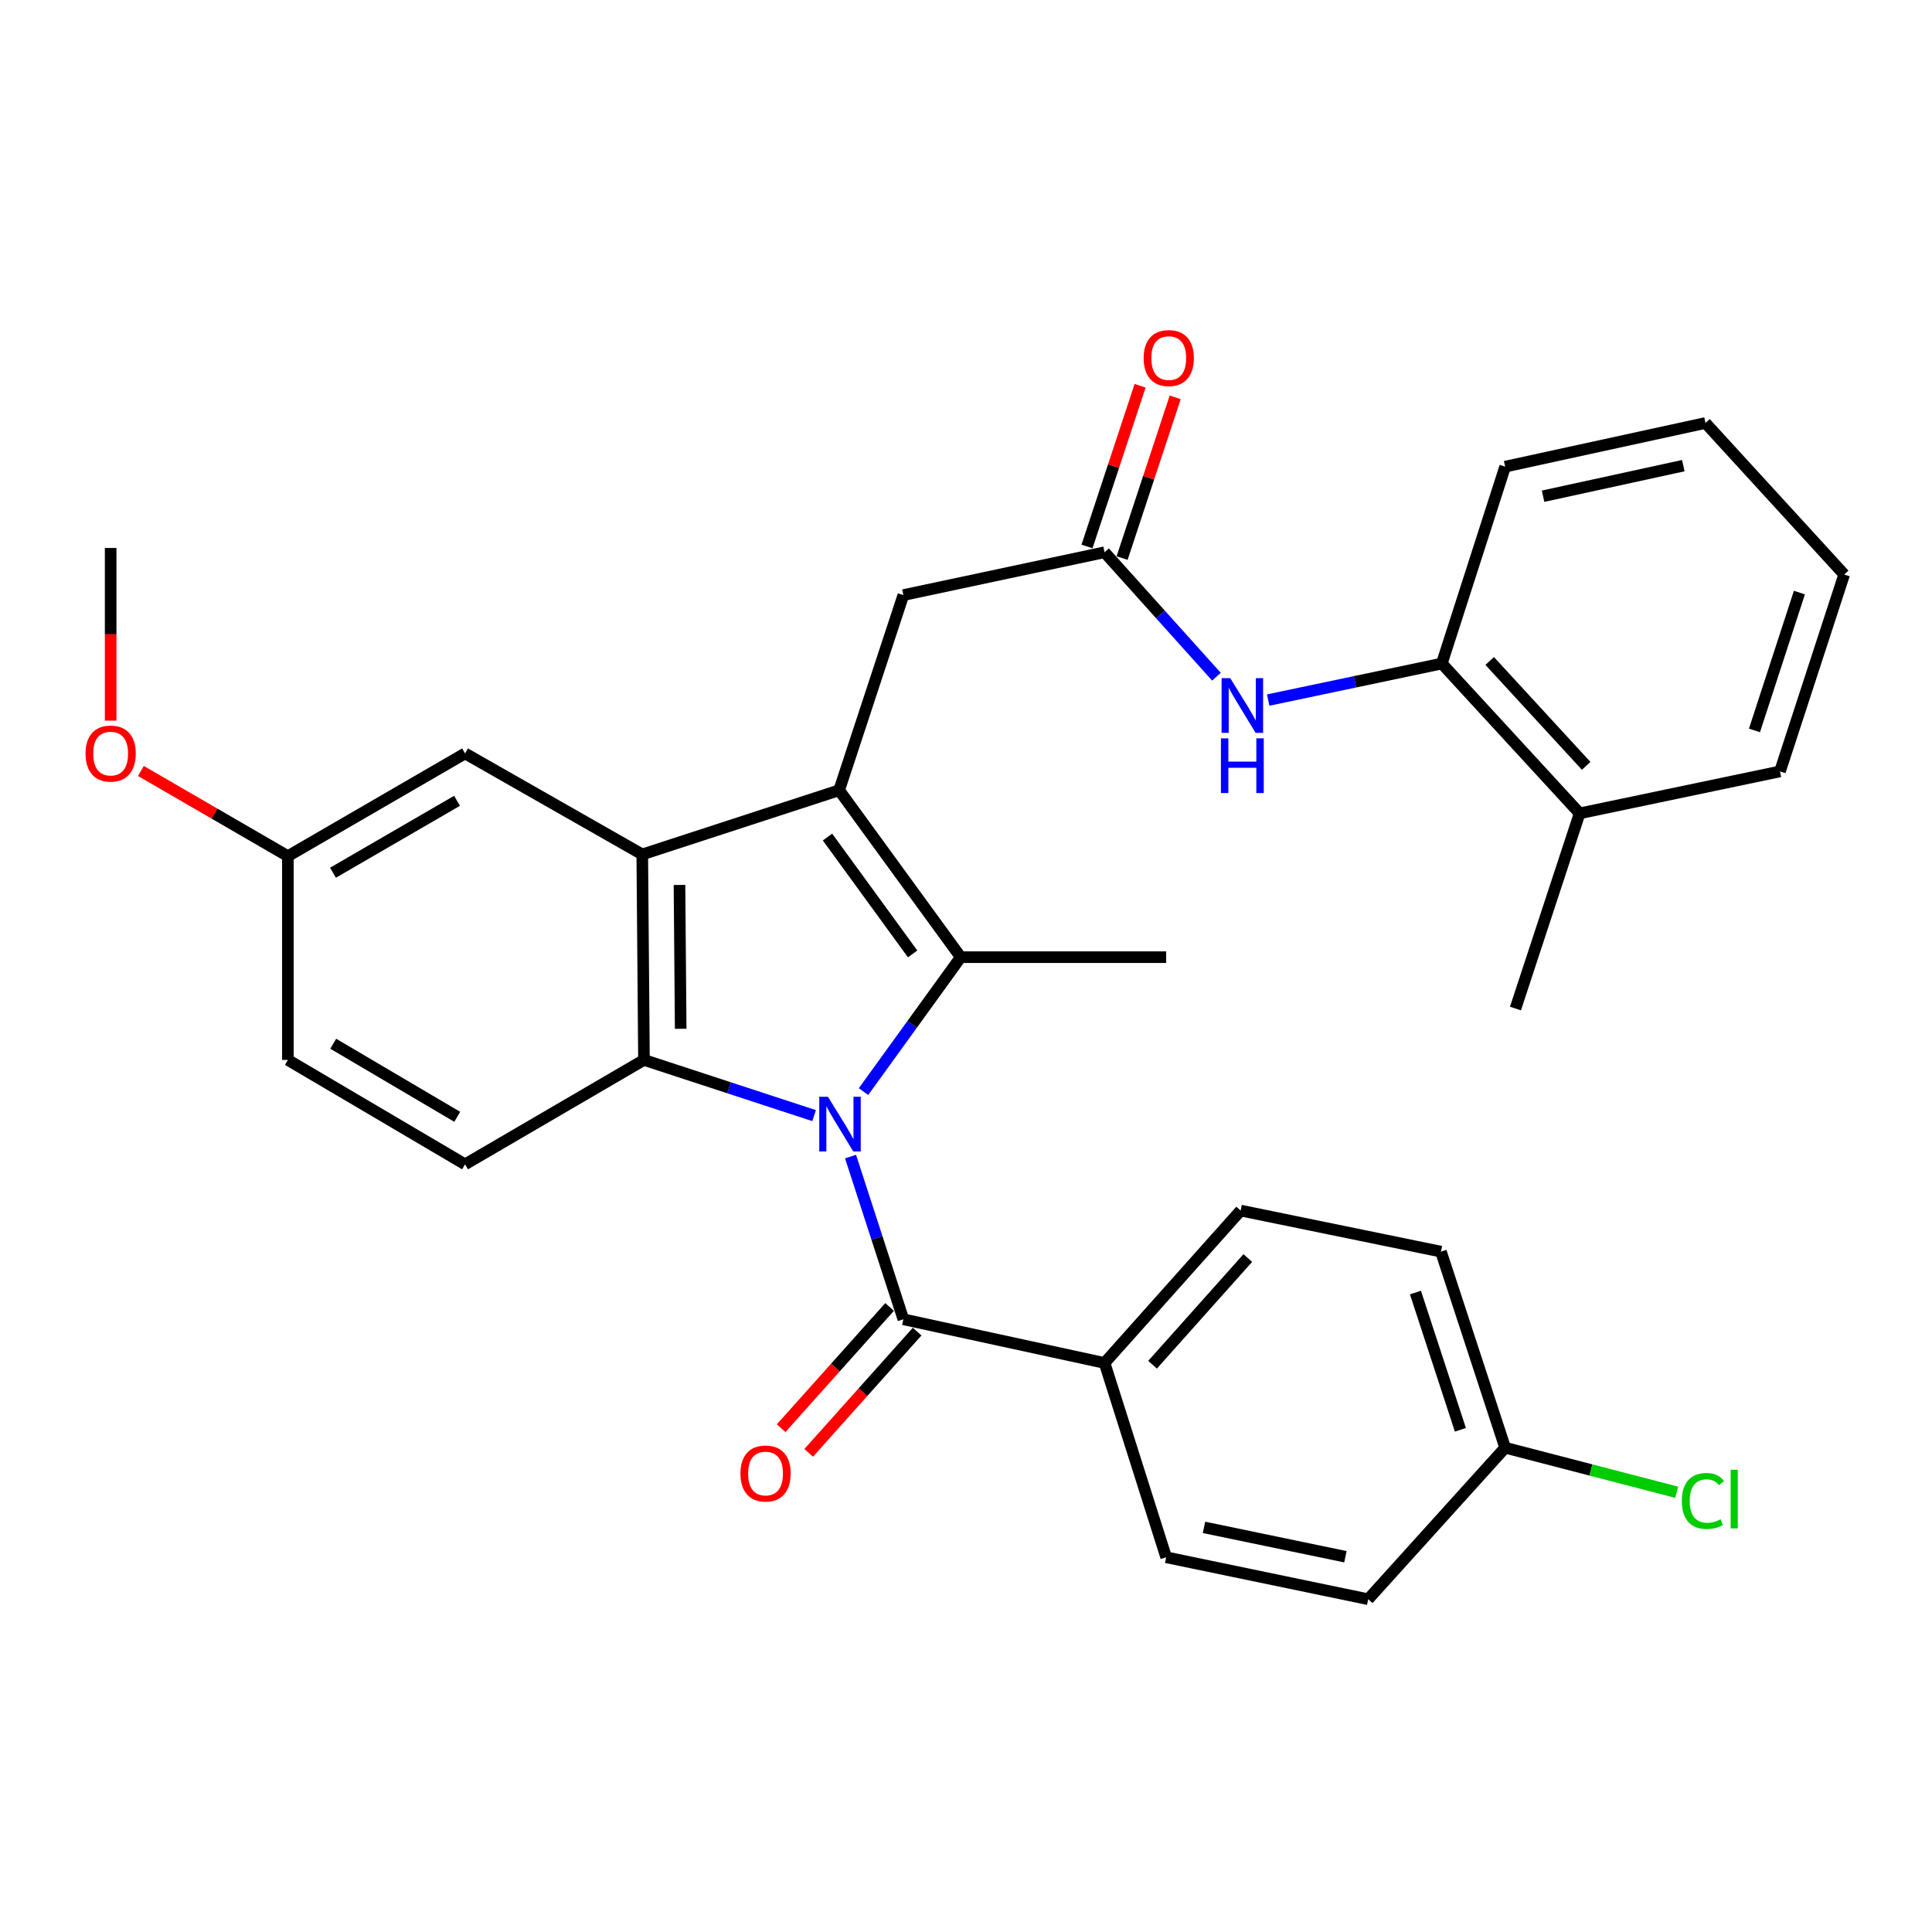 <?xml version='1.0' encoding='iso-8859-1'?>
<svg version='1.1' baseProfile='full'
              xmlns='http://www.w3.org/2000/svg'
                      xmlns:rdkit='http://www.rdkit.org/xml'
                      xmlns:xlink='http://www.w3.org/1999/xlink'
                  xml:space='preserve'
width='1000px' height='1000px' viewBox='0 0 1000 1000'>
<!-- END OF HEADER -->
<rect style='opacity:1.0;fill:#FFFFFF;stroke:none' width='1000' height='1000' x='0' y='0'> </rect>
<path class='bond-0' d='M 446.953,565.006 L 472.115,530.219' style='fill:none;fill-rule:evenodd;stroke:#0000FF;stroke-width:6px;stroke-linecap:butt;stroke-linejoin:miter;stroke-opacity:1' />
<path class='bond-0' d='M 472.115,530.219 L 497.277,495.432' style='fill:none;fill-rule:evenodd;stroke:#000000;stroke-width:6px;stroke-linecap:butt;stroke-linejoin:miter;stroke-opacity:1' />
<path class='bond-2' d='M 421.374,577.442 L 377.347,563.028' style='fill:none;fill-rule:evenodd;stroke:#0000FF;stroke-width:6px;stroke-linecap:butt;stroke-linejoin:miter;stroke-opacity:1' />
<path class='bond-2' d='M 377.347,563.028 L 333.32,548.613' style='fill:none;fill-rule:evenodd;stroke:#000000;stroke-width:6px;stroke-linecap:butt;stroke-linejoin:miter;stroke-opacity:1' />
<path class='bond-4' d='M 440.241,598.647 L 453.909,640.753' style='fill:none;fill-rule:evenodd;stroke:#0000FF;stroke-width:6px;stroke-linecap:butt;stroke-linejoin:miter;stroke-opacity:1' />
<path class='bond-4' d='M 453.909,640.753 L 467.576,682.859' style='fill:none;fill-rule:evenodd;stroke:#000000;stroke-width:6px;stroke-linecap:butt;stroke-linejoin:miter;stroke-opacity:1' />
<path class='bond-1' d='M 497.277,495.432 L 434.337,409.031' style='fill:none;fill-rule:evenodd;stroke:#000000;stroke-width:6px;stroke-linecap:butt;stroke-linejoin:miter;stroke-opacity:1' />
<path class='bond-1' d='M 472.37,493.738 L 428.312,433.257' style='fill:none;fill-rule:evenodd;stroke:#000000;stroke-width:6px;stroke-linecap:butt;stroke-linejoin:miter;stroke-opacity:1' />
<path class='bond-17' d='M 497.277,495.432 L 603.608,495.432' style='fill:none;fill-rule:evenodd;stroke:#000000;stroke-width:6px;stroke-linecap:butt;stroke-linejoin:miter;stroke-opacity:1' />
<path class='bond-7' d='M 434.337,409.031 L 467.576,308.015' style='fill:none;fill-rule:evenodd;stroke:#000000;stroke-width:6px;stroke-linecap:butt;stroke-linejoin:miter;stroke-opacity:1' />
<path class='bond-31' d='M 434.337,409.031 L 332.438,442.25' style='fill:none;fill-rule:evenodd;stroke:#000000;stroke-width:6px;stroke-linecap:butt;stroke-linejoin:miter;stroke-opacity:1' />
<path class='bond-3' d='M 333.32,548.613 L 332.438,442.25' style='fill:none;fill-rule:evenodd;stroke:#000000;stroke-width:6px;stroke-linecap:butt;stroke-linejoin:miter;stroke-opacity:1' />
<path class='bond-3' d='M 352.321,532.5 L 351.703,458.046' style='fill:none;fill-rule:evenodd;stroke:#000000;stroke-width:6px;stroke-linecap:butt;stroke-linejoin:miter;stroke-opacity:1' />
<path class='bond-8' d='M 333.32,548.613 L 240.712,602.656' style='fill:none;fill-rule:evenodd;stroke:#000000;stroke-width:6px;stroke-linecap:butt;stroke-linejoin:miter;stroke-opacity:1' />
<path class='bond-11' d='M 332.438,442.25 L 240.712,389.972' style='fill:none;fill-rule:evenodd;stroke:#000000;stroke-width:6px;stroke-linecap:butt;stroke-linejoin:miter;stroke-opacity:1' />
<path class='bond-9' d='M 467.576,682.859 L 571.718,705.469' style='fill:none;fill-rule:evenodd;stroke:#000000;stroke-width:6px;stroke-linecap:butt;stroke-linejoin:miter;stroke-opacity:1' />
<path class='bond-12' d='M 460.446,676.481 L 432.382,707.857' style='fill:none;fill-rule:evenodd;stroke:#000000;stroke-width:6px;stroke-linecap:butt;stroke-linejoin:miter;stroke-opacity:1' />
<path class='bond-12' d='M 432.382,707.857 L 404.319,739.232' style='fill:none;fill-rule:evenodd;stroke:#FF0000;stroke-width:6px;stroke-linecap:butt;stroke-linejoin:miter;stroke-opacity:1' />
<path class='bond-12' d='M 474.707,689.237 L 446.644,720.613' style='fill:none;fill-rule:evenodd;stroke:#000000;stroke-width:6px;stroke-linecap:butt;stroke-linejoin:miter;stroke-opacity:1' />
<path class='bond-12' d='M 446.644,720.613 L 418.581,751.988' style='fill:none;fill-rule:evenodd;stroke:#FF0000;stroke-width:6px;stroke-linecap:butt;stroke-linejoin:miter;stroke-opacity:1' />
<path class='bond-5' d='M 571.718,285.851 L 467.576,308.015' style='fill:none;fill-rule:evenodd;stroke:#000000;stroke-width:6px;stroke-linecap:butt;stroke-linejoin:miter;stroke-opacity:1' />
<path class='bond-6' d='M 571.718,285.851 L 600.673,318.056' style='fill:none;fill-rule:evenodd;stroke:#000000;stroke-width:6px;stroke-linecap:butt;stroke-linejoin:miter;stroke-opacity:1' />
<path class='bond-6' d='M 600.673,318.056 L 629.628,350.261' style='fill:none;fill-rule:evenodd;stroke:#0000FF;stroke-width:6px;stroke-linecap:butt;stroke-linejoin:miter;stroke-opacity:1' />
<path class='bond-13' d='M 580.802,288.852 L 594.542,247.261' style='fill:none;fill-rule:evenodd;stroke:#000000;stroke-width:6px;stroke-linecap:butt;stroke-linejoin:miter;stroke-opacity:1' />
<path class='bond-13' d='M 594.542,247.261 L 608.281,205.669' style='fill:none;fill-rule:evenodd;stroke:#FF0000;stroke-width:6px;stroke-linecap:butt;stroke-linejoin:miter;stroke-opacity:1' />
<path class='bond-13' d='M 562.634,282.851 L 576.373,241.259' style='fill:none;fill-rule:evenodd;stroke:#000000;stroke-width:6px;stroke-linecap:butt;stroke-linejoin:miter;stroke-opacity:1' />
<path class='bond-13' d='M 576.373,241.259 L 590.113,199.668' style='fill:none;fill-rule:evenodd;stroke:#FF0000;stroke-width:6px;stroke-linecap:butt;stroke-linejoin:miter;stroke-opacity:1' />
<path class='bond-10' d='M 656.412,362.357 L 701.348,352.901' style='fill:none;fill-rule:evenodd;stroke:#0000FF;stroke-width:6px;stroke-linecap:butt;stroke-linejoin:miter;stroke-opacity:1' />
<path class='bond-10' d='M 701.348,352.901 L 746.283,343.444' style='fill:none;fill-rule:evenodd;stroke:#000000;stroke-width:6px;stroke-linecap:butt;stroke-linejoin:miter;stroke-opacity:1' />
<path class='bond-19' d='M 240.712,602.656 L 149.007,548.613' style='fill:none;fill-rule:evenodd;stroke:#000000;stroke-width:6px;stroke-linecap:butt;stroke-linejoin:miter;stroke-opacity:1' />
<path class='bond-19' d='M 236.671,578.065 L 172.477,540.235' style='fill:none;fill-rule:evenodd;stroke:#000000;stroke-width:6px;stroke-linecap:butt;stroke-linejoin:miter;stroke-opacity:1' />
<path class='bond-15' d='M 571.718,705.469 L 642.152,626.584' style='fill:none;fill-rule:evenodd;stroke:#000000;stroke-width:6px;stroke-linecap:butt;stroke-linejoin:miter;stroke-opacity:1' />
<path class='bond-15' d='M 596.556,706.38 L 645.86,651.16' style='fill:none;fill-rule:evenodd;stroke:#000000;stroke-width:6px;stroke-linecap:butt;stroke-linejoin:miter;stroke-opacity:1' />
<path class='bond-16' d='M 571.718,705.469 L 603.608,806.039' style='fill:none;fill-rule:evenodd;stroke:#000000;stroke-width:6px;stroke-linecap:butt;stroke-linejoin:miter;stroke-opacity:1' />
<path class='bond-14' d='M 746.283,343.444 L 817.621,420.99' style='fill:none;fill-rule:evenodd;stroke:#000000;stroke-width:6px;stroke-linecap:butt;stroke-linejoin:miter;stroke-opacity:1' />
<path class='bond-14' d='M 771.066,342.122 L 821.002,396.404' style='fill:none;fill-rule:evenodd;stroke:#000000;stroke-width:6px;stroke-linecap:butt;stroke-linejoin:miter;stroke-opacity:1' />
<path class='bond-25' d='M 746.283,343.444 L 779.066,241.535' style='fill:none;fill-rule:evenodd;stroke:#000000;stroke-width:6px;stroke-linecap:butt;stroke-linejoin:miter;stroke-opacity:1' />
<path class='bond-33' d='M 240.712,389.972 L 149.007,443.143' style='fill:none;fill-rule:evenodd;stroke:#000000;stroke-width:6px;stroke-linecap:butt;stroke-linejoin:miter;stroke-opacity:1' />
<path class='bond-33' d='M 236.554,414.5 L 172.36,451.72' style='fill:none;fill-rule:evenodd;stroke:#000000;stroke-width:6px;stroke-linecap:butt;stroke-linejoin:miter;stroke-opacity:1' />
<path class='bond-26' d='M 817.621,420.99 L 784.402,522.017' style='fill:none;fill-rule:evenodd;stroke:#000000;stroke-width:6px;stroke-linecap:butt;stroke-linejoin:miter;stroke-opacity:1' />
<path class='bond-27' d='M 817.621,420.99 L 921.316,399.284' style='fill:none;fill-rule:evenodd;stroke:#000000;stroke-width:6px;stroke-linecap:butt;stroke-linejoin:miter;stroke-opacity:1' />
<path class='bond-21' d='M 642.152,626.584 L 745.826,647.844' style='fill:none;fill-rule:evenodd;stroke:#000000;stroke-width:6px;stroke-linecap:butt;stroke-linejoin:miter;stroke-opacity:1' />
<path class='bond-22' d='M 603.608,806.039 L 708.175,827.756' style='fill:none;fill-rule:evenodd;stroke:#000000;stroke-width:6px;stroke-linecap:butt;stroke-linejoin:miter;stroke-opacity:1' />
<path class='bond-22' d='M 623.184,790.562 L 696.381,805.764' style='fill:none;fill-rule:evenodd;stroke:#000000;stroke-width:6px;stroke-linecap:butt;stroke-linejoin:miter;stroke-opacity:1' />
<path class='bond-18' d='M 149.007,443.143 L 149.007,548.613' style='fill:none;fill-rule:evenodd;stroke:#000000;stroke-width:6px;stroke-linecap:butt;stroke-linejoin:miter;stroke-opacity:1' />
<path class='bond-24' d='M 149.007,443.143 L 110.964,421.093' style='fill:none;fill-rule:evenodd;stroke:#000000;stroke-width:6px;stroke-linecap:butt;stroke-linejoin:miter;stroke-opacity:1' />
<path class='bond-24' d='M 110.964,421.093 L 72.922,399.043' style='fill:none;fill-rule:evenodd;stroke:#FF0000;stroke-width:6px;stroke-linecap:butt;stroke-linejoin:miter;stroke-opacity:1' />
<path class='bond-20' d='M 779.066,749.328 L 708.175,827.756' style='fill:none;fill-rule:evenodd;stroke:#000000;stroke-width:6px;stroke-linecap:butt;stroke-linejoin:miter;stroke-opacity:1' />
<path class='bond-23' d='M 779.066,749.328 L 823.467,760.86' style='fill:none;fill-rule:evenodd;stroke:#000000;stroke-width:6px;stroke-linecap:butt;stroke-linejoin:miter;stroke-opacity:1' />
<path class='bond-23' d='M 823.467,760.86 L 867.869,772.391' style='fill:none;fill-rule:evenodd;stroke:#00CC00;stroke-width:6px;stroke-linecap:butt;stroke-linejoin:miter;stroke-opacity:1' />
<path class='bond-32' d='M 779.066,749.328 L 745.826,647.844' style='fill:none;fill-rule:evenodd;stroke:#000000;stroke-width:6px;stroke-linecap:butt;stroke-linejoin:miter;stroke-opacity:1' />
<path class='bond-32' d='M 755.897,740.061 L 732.629,669.022' style='fill:none;fill-rule:evenodd;stroke:#000000;stroke-width:6px;stroke-linecap:butt;stroke-linejoin:miter;stroke-opacity:1' />
<path class='bond-28' d='M 57.271,372.993 L 57.271,328.311' style='fill:none;fill-rule:evenodd;stroke:#FF0000;stroke-width:6px;stroke-linecap:butt;stroke-linejoin:miter;stroke-opacity:1' />
<path class='bond-28' d='M 57.271,328.311 L 57.271,283.63' style='fill:none;fill-rule:evenodd;stroke:#000000;stroke-width:6px;stroke-linecap:butt;stroke-linejoin:miter;stroke-opacity:1' />
<path class='bond-29' d='M 779.066,241.535 L 882.751,218.936' style='fill:none;fill-rule:evenodd;stroke:#000000;stroke-width:6px;stroke-linecap:butt;stroke-linejoin:miter;stroke-opacity:1' />
<path class='bond-29' d='M 798.694,256.84 L 871.273,241.021' style='fill:none;fill-rule:evenodd;stroke:#000000;stroke-width:6px;stroke-linecap:butt;stroke-linejoin:miter;stroke-opacity:1' />
<path class='bond-34' d='M 921.316,399.284 L 954.545,297.364' style='fill:none;fill-rule:evenodd;stroke:#000000;stroke-width:6px;stroke-linecap:butt;stroke-linejoin:miter;stroke-opacity:1' />
<path class='bond-34' d='M 908.109,378.065 L 931.37,306.721' style='fill:none;fill-rule:evenodd;stroke:#000000;stroke-width:6px;stroke-linecap:butt;stroke-linejoin:miter;stroke-opacity:1' />
<path class='bond-30' d='M 882.751,218.936 L 954.545,297.364' style='fill:none;fill-rule:evenodd;stroke:#000000;stroke-width:6px;stroke-linecap:butt;stroke-linejoin:miter;stroke-opacity:1' />
<path  class='atom-0' d='M 428.523 567.672
L 437.803 582.672
Q 438.723 584.152, 440.203 586.832
Q 441.683 589.512, 441.763 589.672
L 441.763 567.672
L 445.523 567.672
L 445.523 595.992
L 441.643 595.992
L 431.683 579.592
Q 430.523 577.672, 429.283 575.472
Q 428.083 573.272, 427.723 572.592
L 427.723 595.992
L 424.043 595.992
L 424.043 567.672
L 428.523 567.672
' fill='#0000FF'/>
<path  class='atom-7' d='M 636.775 351.012
L 646.055 366.012
Q 646.975 367.492, 648.455 370.172
Q 649.935 372.852, 650.015 373.012
L 650.015 351.012
L 653.775 351.012
L 653.775 379.332
L 649.895 379.332
L 639.935 362.932
Q 638.775 361.012, 637.535 358.812
Q 636.335 356.612, 635.975 355.932
L 635.975 379.332
L 632.295 379.332
L 632.295 351.012
L 636.775 351.012
' fill='#0000FF'/>
<path  class='atom-7' d='M 631.955 382.164
L 635.795 382.164
L 635.795 394.204
L 650.275 394.204
L 650.275 382.164
L 654.115 382.164
L 654.115 410.484
L 650.275 410.484
L 650.275 397.404
L 635.795 397.404
L 635.795 410.484
L 631.955 410.484
L 631.955 382.164
' fill='#0000FF'/>
<path  class='atom-13' d='M 383.249 762.685
Q 383.249 755.885, 386.609 752.085
Q 389.969 748.285, 396.249 748.285
Q 402.529 748.285, 405.889 752.085
Q 409.249 755.885, 409.249 762.685
Q 409.249 769.565, 405.849 773.485
Q 402.449 777.365, 396.249 777.365
Q 390.009 777.365, 386.609 773.485
Q 383.249 769.605, 383.249 762.685
M 396.249 774.165
Q 400.569 774.165, 402.889 771.285
Q 405.249 768.365, 405.249 762.685
Q 405.249 757.125, 402.889 754.325
Q 400.569 751.485, 396.249 751.485
Q 391.929 751.485, 389.569 754.285
Q 387.249 757.085, 387.249 762.685
Q 387.249 768.405, 389.569 771.285
Q 391.929 774.165, 396.249 774.165
' fill='#FF0000'/>
<path  class='atom-14' d='M 591.947 185.34
Q 591.947 178.54, 595.307 174.74
Q 598.667 170.94, 604.947 170.94
Q 611.227 170.94, 614.587 174.74
Q 617.947 178.54, 617.947 185.34
Q 617.947 192.22, 614.547 196.14
Q 611.147 200.02, 604.947 200.02
Q 598.707 200.02, 595.307 196.14
Q 591.947 192.26, 591.947 185.34
M 604.947 196.82
Q 609.267 196.82, 611.587 193.94
Q 613.947 191.02, 613.947 185.34
Q 613.947 179.78, 611.587 176.98
Q 609.267 174.14, 604.947 174.14
Q 600.627 174.14, 598.267 176.94
Q 595.947 179.74, 595.947 185.34
Q 595.947 191.06, 598.267 193.94
Q 600.627 196.82, 604.947 196.82
' fill='#FF0000'/>
<path  class='atom-24' d='M 870.513 776.894
Q 870.513 769.854, 873.793 766.174
Q 877.113 762.454, 883.393 762.454
Q 889.233 762.454, 892.353 766.574
L 889.713 768.734
Q 887.433 765.734, 883.393 765.734
Q 879.113 765.734, 876.833 768.614
Q 874.593 771.454, 874.593 776.894
Q 874.593 782.494, 876.913 785.374
Q 879.273 788.254, 883.833 788.254
Q 886.953 788.254, 890.593 786.374
L 891.713 789.374
Q 890.233 790.334, 887.993 790.894
Q 885.753 791.454, 883.273 791.454
Q 877.113 791.454, 873.793 787.694
Q 870.513 783.934, 870.513 776.894
' fill='#00CC00'/>
<path  class='atom-24' d='M 895.793 760.734
L 899.473 760.734
L 899.473 791.094
L 895.793 791.094
L 895.793 760.734
' fill='#00CC00'/>
<path  class='atom-25' d='M 44.271 390.052
Q 44.271 383.252, 47.631 379.452
Q 50.991 375.652, 57.271 375.652
Q 63.551 375.652, 66.911 379.452
Q 70.271 383.252, 70.271 390.052
Q 70.271 396.932, 66.871 400.852
Q 63.471 404.732, 57.271 404.732
Q 51.031 404.732, 47.631 400.852
Q 44.271 396.972, 44.271 390.052
M 57.271 401.532
Q 61.591 401.532, 63.911 398.652
Q 66.271 395.732, 66.271 390.052
Q 66.271 384.492, 63.911 381.692
Q 61.591 378.852, 57.271 378.852
Q 52.951 378.852, 50.591 381.652
Q 48.271 384.452, 48.271 390.052
Q 48.271 395.772, 50.591 398.652
Q 52.951 401.532, 57.271 401.532
' fill='#FF0000'/>
</svg>
